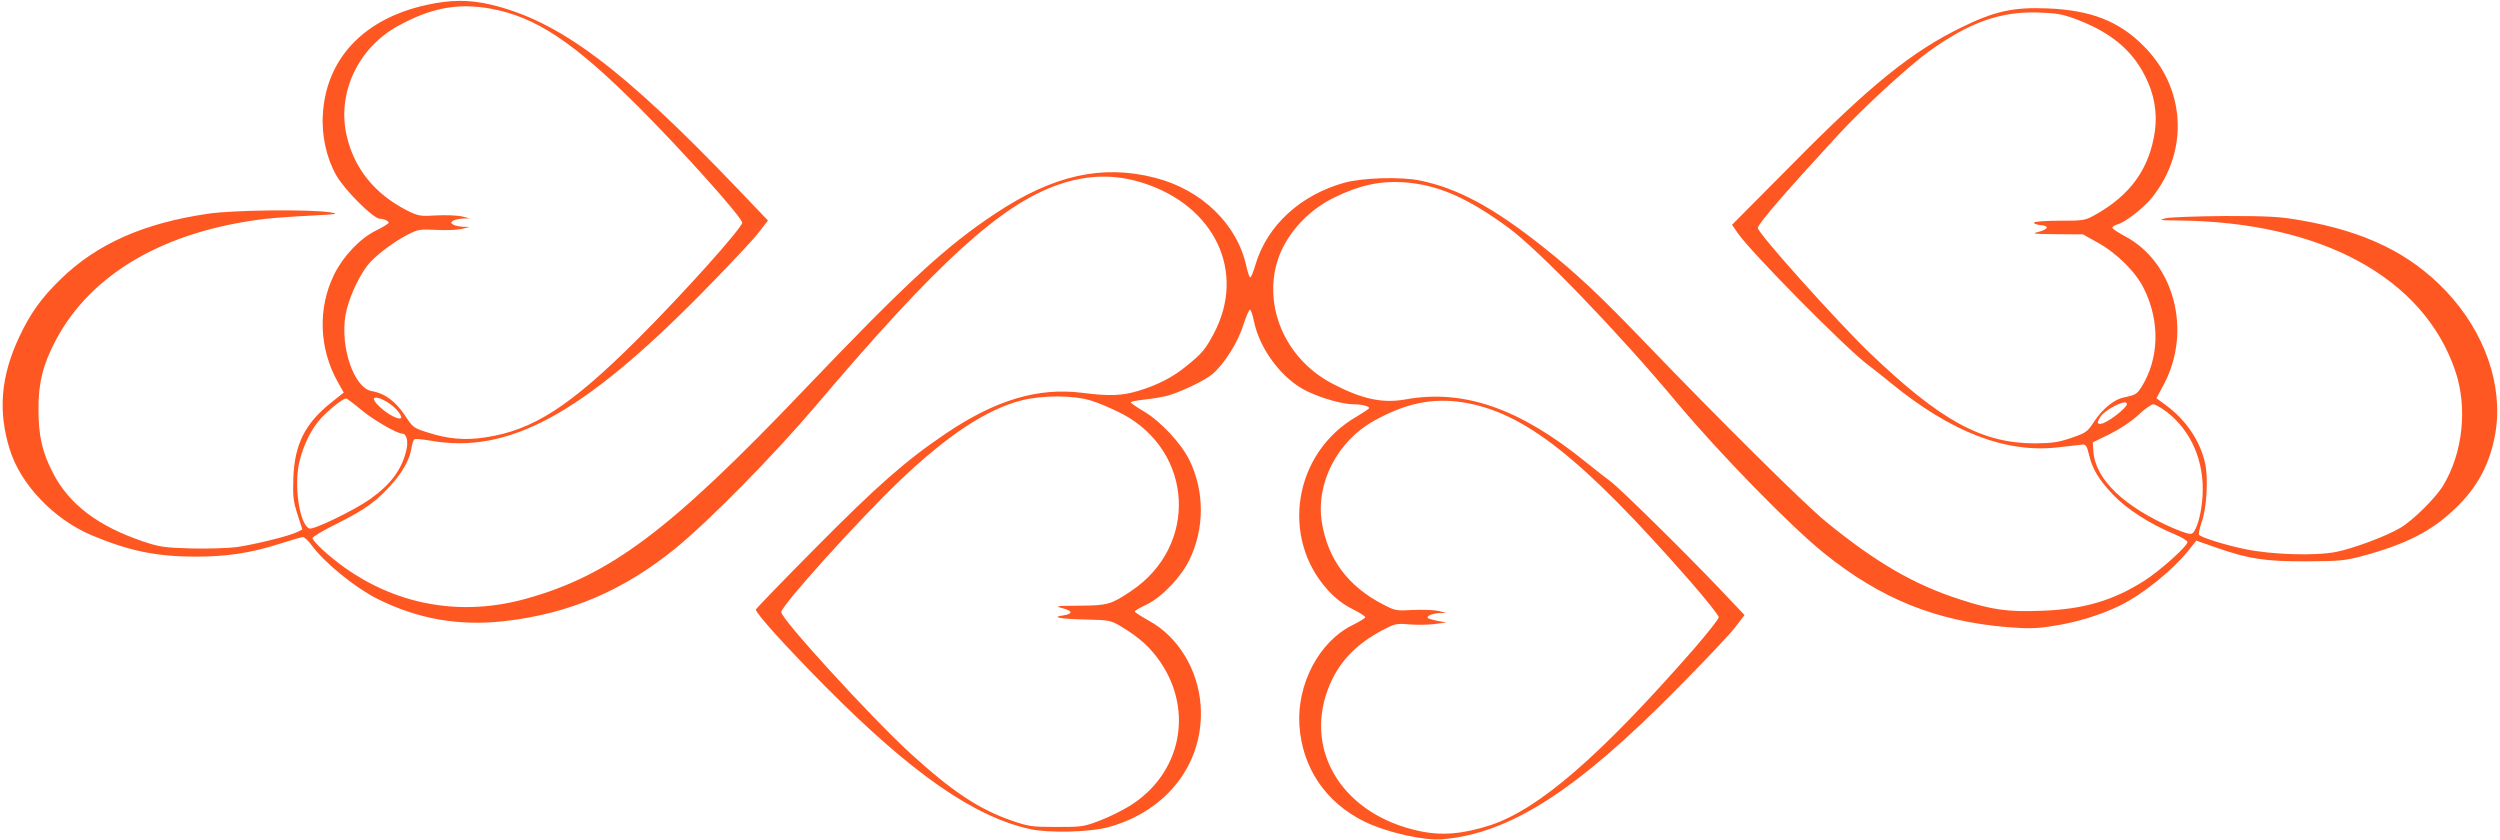 <?xml version="1.0" standalone="no"?>
<!DOCTYPE svg PUBLIC "-//W3C//DTD SVG 20010904//EN"
 "http://www.w3.org/TR/2001/REC-SVG-20010904/DTD/svg10.dtd">
<svg version="1.0" xmlns="http://www.w3.org/2000/svg"
 width="1280pt" height="430pt" viewBox="0 0 1280 430"
 preserveAspectRatio="xMidYMid meet">
<g transform="translate(0,430) scale(0.1,-0.1)"
fill="#ff5722" stroke="none">
<path d="M2185 4275 c-321 -70 -515 -274 -532 -560 -7 -109 19 -226 69 -313
43 -76 190 -222 223 -222 20 0 45 -11 45 -20 0 -5 -30 -23 -66 -41 -81 -40
-167 -131 -213 -224 -85 -173 -78 -379 19 -552 l30 -53 -64 -51 c-134 -107
-187 -212 -194 -384 -3 -97 -1 -119 21 -188 l25 -78 -26 -13 c-39 -20 -215
-63 -309 -77 -48 -6 -146 -9 -235 -7 -139 4 -162 8 -246 36 -230 78 -377 189
-460 349 -56 107 -75 192 -75 328 -1 134 24 231 88 352 181 342 557 560 1070
622 44 5 150 13 235 17 139 7 149 9 100 17 -104 16 -495 12 -623 -7 -331 -48
-572 -155 -757 -336 -99 -96 -155 -175 -212 -296 -94 -201 -109 -380 -48 -575
55 -179 225 -357 418 -439 190 -80 333 -110 531 -110 164 0 286 19 430 65 59
19 114 35 122 35 8 0 28 -19 44 -41 65 -89 222 -217 335 -274 207 -104 419
-142 655 -115 331 38 609 157 874 373 176 144 501 474 720 732 622 734 948
1030 1244 1131 148 50 285 53 427 8 371 -117 532 -458 364 -773 -41 -78 -61
-102 -138 -164 -69 -57 -148 -98 -244 -127 -88 -27 -152 -29 -293 -11 -223 28
-440 -36 -694 -207 -208 -140 -355 -270 -667 -585 -170 -171 -308 -314 -308
-318 0 -20 155 -191 361 -399 437 -440 756 -662 1043 -725 96 -21 307 -16 401
10 305 83 494 335 472 626 -14 183 -116 349 -263 430 -41 23 -74 44 -74 48 0
4 27 20 61 36 77 37 175 139 218 227 79 161 79 353 0 514 -43 86 -148 198
-233 248 -36 21 -66 42 -66 46 0 4 30 10 68 14 37 4 87 12 112 18 63 15 199
79 238 113 60 51 131 163 158 252 15 45 30 80 34 78 5 -3 14 -29 20 -59 30
-147 147 -300 274 -360 77 -37 182 -66 237 -66 40 0 79 -10 79 -19 0 -4 -29
-23 -64 -44 -322 -185 -393 -620 -146 -890 39 -42 78 -72 124 -95 36 -18 66
-37 66 -42 0 -5 -30 -23 -66 -41 -170 -84 -285 -302 -271 -514 15 -217 134
-393 332 -491 111 -55 304 -99 400 -91 345 29 688 249 1205 774 135 136 267
276 294 311 l48 63 -130 137 c-174 183 -507 511 -557 548 -22 16 -78 60 -124
97 -340 276 -626 376 -925 322 -117 -21 -221 1 -371 79 -231 119 -352 373
-290 611 37 140 150 272 295 343 128 63 232 86 352 79 175 -11 327 -76 540
-232 158 -116 566 -539 867 -900 217 -259 578 -629 751 -768 291 -234 572
-347 937 -378 104 -8 146 -8 228 5 117 17 241 54 342 102 122 58 284 189 368
298 l30 38 103 -36 c166 -58 251 -71 462 -70 168 1 194 3 285 27 222 60 353
126 473 241 116 109 181 231 208 387 42 243 -53 518 -253 729 -182 192 -413
305 -743 362 -108 19 -161 22 -385 22 -143 -1 -280 -6 -305 -11 -41 -10 -35
-11 65 -12 728 -7 1252 -291 1415 -767 65 -188 41 -421 -61 -590 -39 -64 -156
-180 -220 -217 -73 -43 -239 -105 -329 -123 -108 -21 -331 -14 -468 15 -105
22 -224 60 -233 73 -3 5 3 34 14 66 26 72 34 225 17 301 -25 113 -98 221 -200
296 l-49 36 39 73 c144 274 51 624 -201 757 -35 19 -64 38 -64 43 0 5 12 13
26 17 41 11 135 84 180 141 188 238 169 559 -46 773 -126 127 -270 183 -492
192 -174 7 -270 -14 -438 -96 -255 -124 -468 -295 -873 -706 l-304 -306 29
-42 c65 -96 555 -592 668 -676 22 -16 74 -57 115 -91 311 -254 591 -362 861
-330 57 7 113 13 123 14 15 1 22 -10 31 -49 17 -75 49 -128 122 -206 71 -75
189 -151 316 -204 37 -15 67 -34 67 -40 0 -21 -138 -145 -219 -197 -161 -103
-311 -147 -524 -155 -177 -7 -257 4 -422 58 -234 75 -430 189 -685 397 -113
92 -553 529 -924 915 -244 254 -358 360 -532 498 -250 198 -433 296 -625 335
-100 20 -289 14 -384 -11 -225 -62 -396 -218 -456 -417 -11 -38 -23 -68 -28
-68 -4 0 -13 26 -20 58 -47 215 -229 391 -468 452 -269 69 -518 14 -812 -180
-255 -168 -455 -352 -985 -907 -687 -720 -994 -950 -1425 -1069 -374 -104
-747 -14 -1038 250 -29 26 -53 54 -53 61 0 7 60 42 133 78 138 69 200 114 279
205 54 62 86 123 95 179 3 21 10 41 15 44 4 3 41 0 81 -7 400 -71 777 134
1387 752 135 137 267 277 293 312 l49 63 -150 157 c-598 626 -922 867 -1272
949 -108 25 -202 25 -325 -2z m325 -19 c233 -42 426 -170 761 -505 224 -224
529 -565 529 -591 0 -27 -307 -369 -534 -595 -348 -347 -538 -469 -785 -505
-100 -15 -186 -8 -289 25 -76 24 -78 26 -120 90 -47 70 -103 112 -167 122 -92
15 -164 223 -136 390 14 77 59 182 110 251 36 48 131 121 211 162 51 26 62 27
145 23 50 -3 108 0 130 5 l40 10 -35 1 c-19 1 -42 6 -50 11 -13 9 -13 11 0 20
8 5 31 10 50 11 l35 1 -40 10 c-22 5 -80 8 -130 5 -85 -5 -93 -3 -150 25 -169
86 -275 219 -312 392 -45 214 61 439 261 551 169 94 308 121 476 91z m8116
-53 c179 -67 290 -158 358 -295 46 -90 62 -186 49 -280 -28 -191 -123 -325
-304 -427 -54 -30 -59 -31 -182 -31 -69 0 -128 -4 -132 -9 -3 -6 11 -11 30
-13 48 -4 45 -21 -7 -35 -39 -10 -29 -11 92 -12 l135 -1 75 -42 c98 -54 197
-152 238 -238 82 -167 77 -357 -14 -502 -23 -36 -31 -41 -91 -53 -48 -10 -108
-58 -150 -122 -36 -55 -42 -59 -118 -85 -67 -23 -97 -27 -186 -28 -272 0 -484
116 -848 465 -169 163 -571 611 -571 638 0 20 150 193 412 477 126 137 362
353 463 426 209 150 366 206 560 200 93 -3 123 -8 191 -33z m-8598 -1998 c41
-45 33 -61 -17 -36 -48 25 -104 78 -96 91 10 16 76 -16 113 -55z m3558 44 c38
-11 109 -42 158 -67 368 -193 393 -678 46 -909 -102 -68 -118 -73 -262 -74
-123 -1 -130 -2 -88 -13 54 -14 55 -29 3 -37 -64 -9 -16 -18 117 -21 124 -3
127 -4 184 -38 92 -56 148 -107 198 -181 171 -252 103 -572 -156 -734 -40 -25
-111 -60 -157 -77 -80 -31 -91 -32 -219 -32 -126 0 -141 2 -229 32 -168 58
-305 149 -520 345 -200 183 -661 687 -661 723 0 33 399 475 611 677 243 231
441 361 619 407 107 27 266 27 356 -1z m-3737 -47 c61 -51 183 -122 210 -122
23 0 33 -41 21 -87 -24 -99 -80 -174 -186 -249 -77 -55 -289 -158 -310 -150
-51 20 -81 225 -50 346 22 88 61 165 110 219 42 45 112 101 128 101 4 0 39
-26 77 -58z m5641 38 c313 -50 605 -279 1162 -914 81 -93 148 -177 148 -186 0
-9 -57 -81 -126 -161 -481 -550 -794 -821 -1043 -904 -140 -45 -249 -55 -363
-30 -385 81 -591 400 -469 726 50 133 139 229 282 304 62 32 69 34 136 28 38
-3 97 -2 129 2 l59 8 -44 8 c-24 5 -46 11 -50 14 -10 10 23 25 59 26 l35 1
-40 10 c-22 5 -80 7 -130 5 -87 -5 -92 -4 -155 29 -179 93 -281 231 -312 419
-32 200 78 415 266 520 163 91 300 119 456 95z m3400 -8 c0 -21 -106 -102
-135 -102 -18 0 -19 5 -4 31 21 40 139 100 139 71z m205 -42 c125 -97 193
-255 182 -430 -5 -87 -28 -170 -51 -190 -10 -8 -35 -1 -97 25 -253 109 -402
251 -411 395 l-3 45 88 43 c54 27 109 64 145 97 31 30 66 54 76 55 11 0 42
-18 71 -40z"/>
</g>
</svg>
